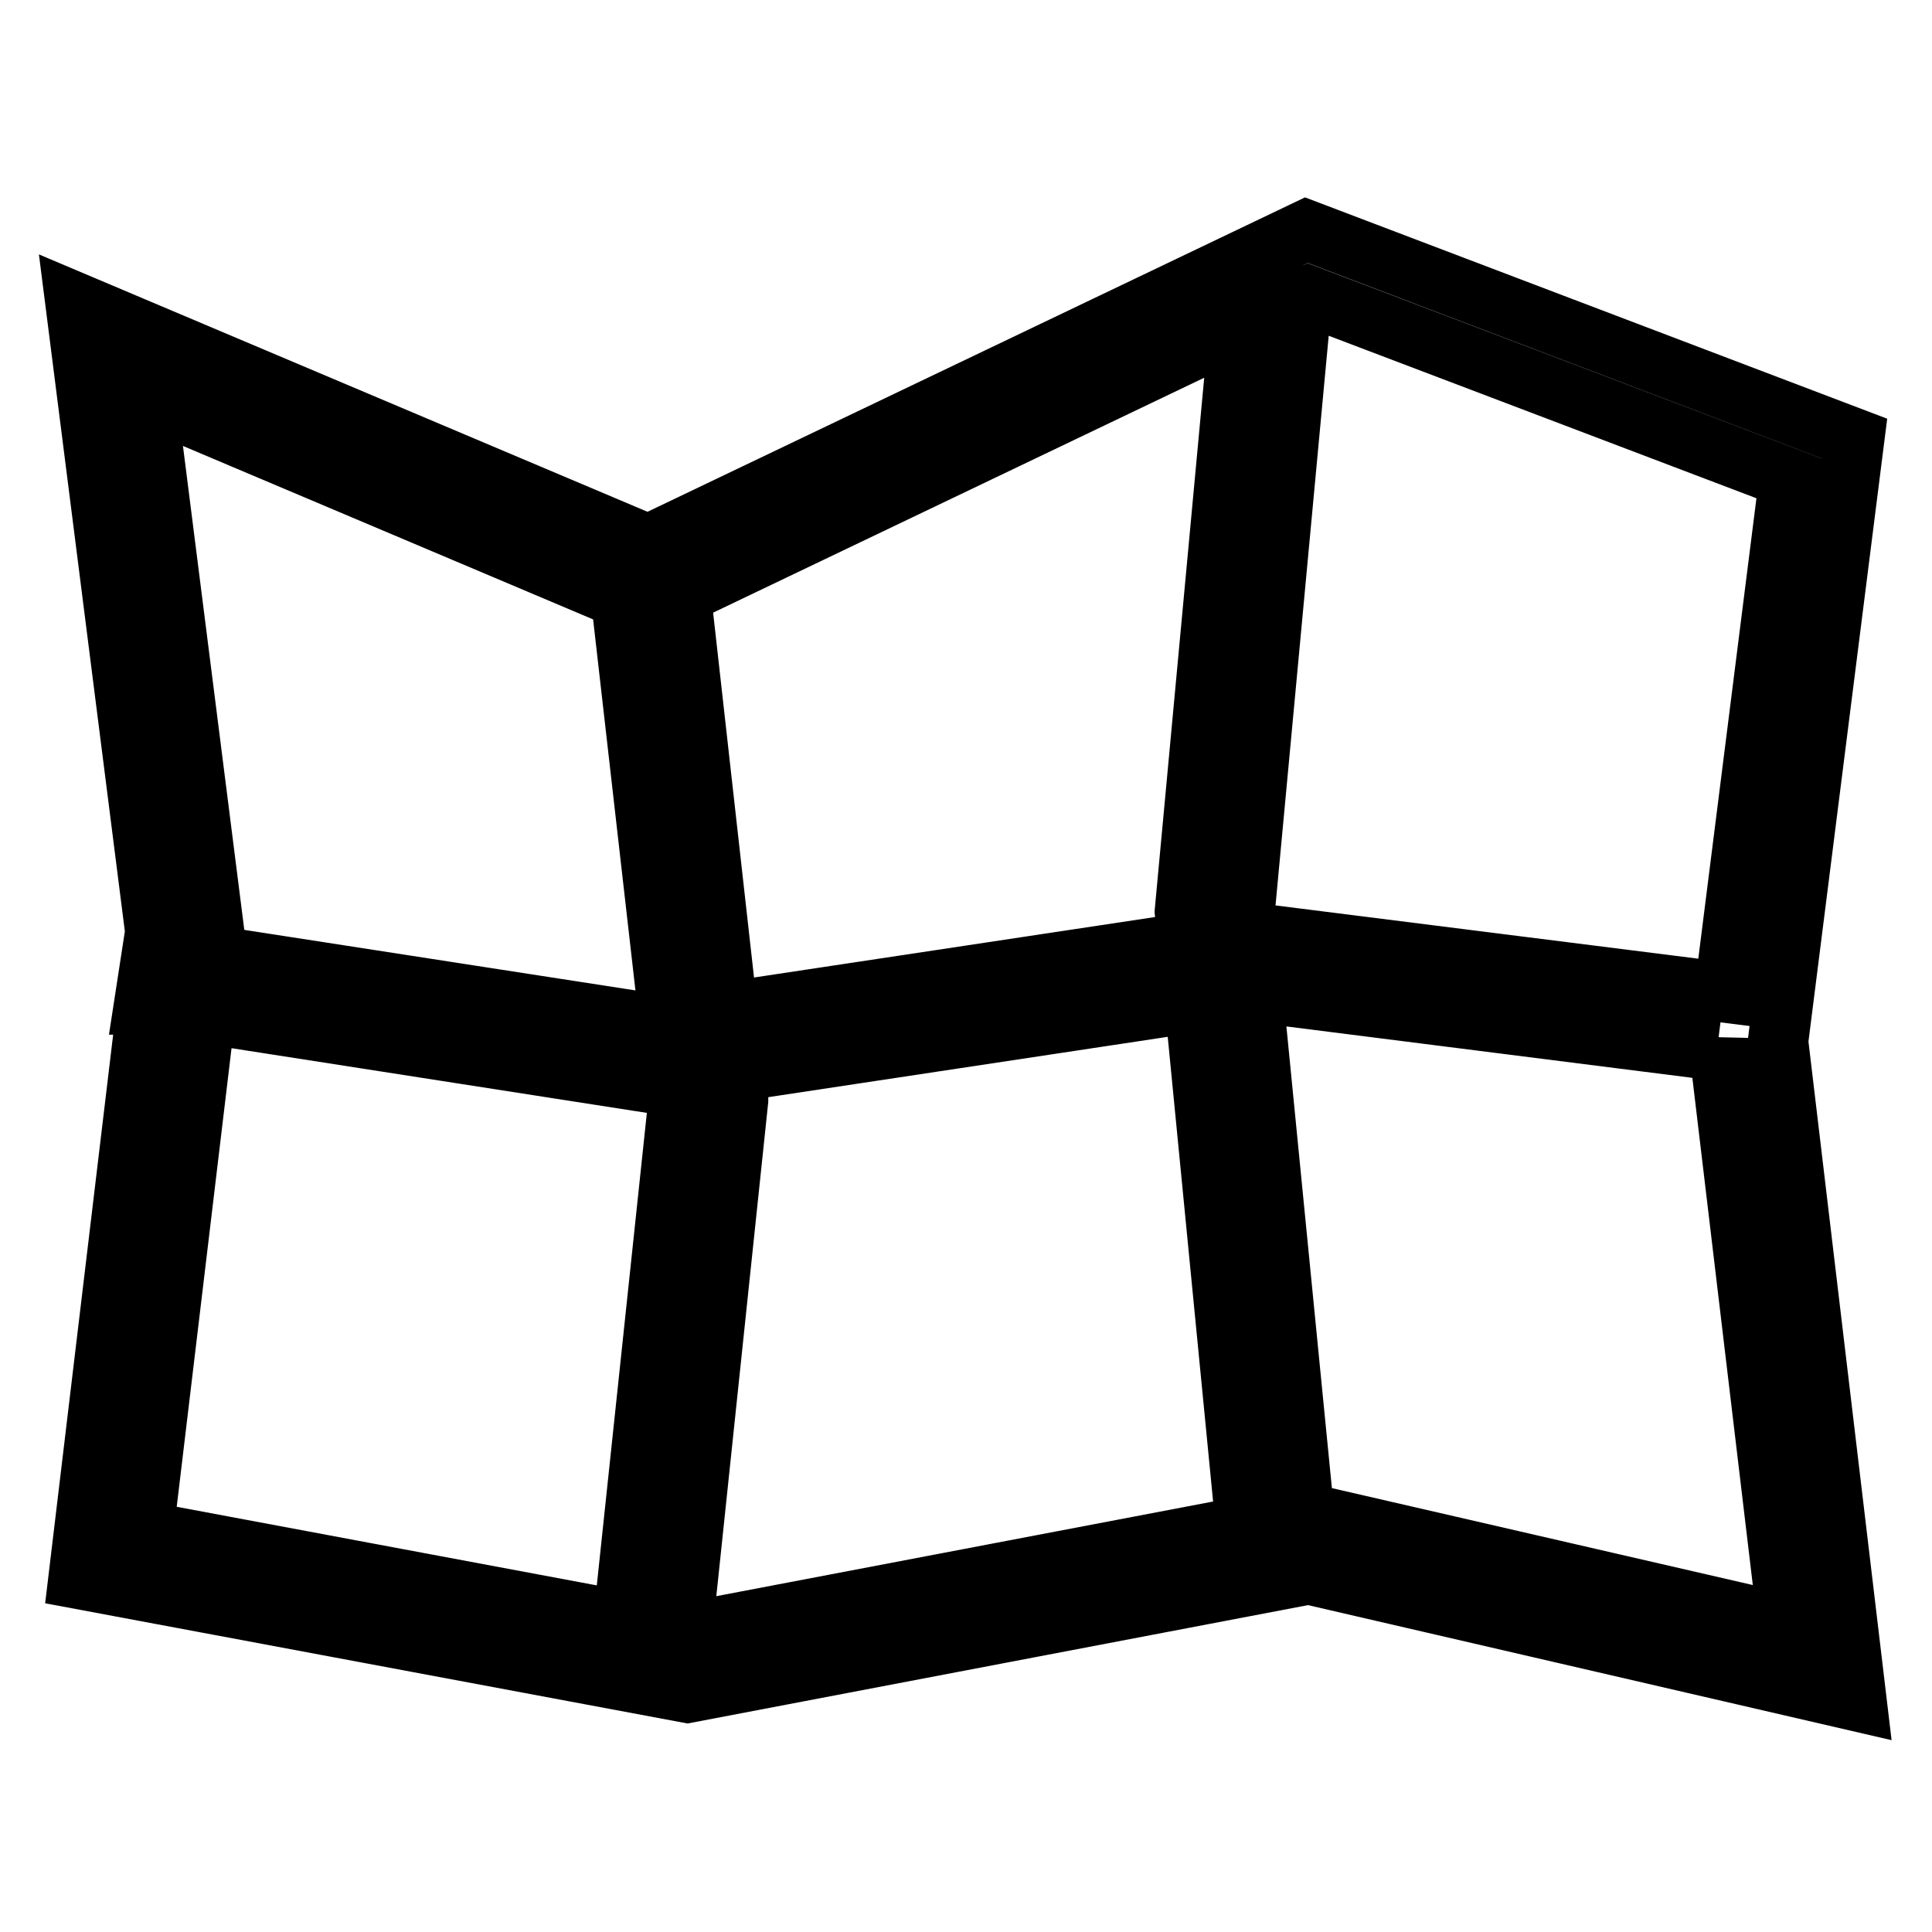 <?xml version="1.0" encoding="utf-8"?>
<!-- Svg Vector Icons : http://www.onlinewebfonts.com/icon -->
<!DOCTYPE svg PUBLIC "-//W3C//DTD SVG 1.1//EN" "http://www.w3.org/Graphics/SVG/1.1/DTD/svg11.dtd">
<svg version="1.1" xmlns="http://www.w3.org/2000/svg" xmlns:xlink="http://www.w3.org/1999/xlink" x="0px" y="0px" viewBox="0 0 256 256" enable-background="new 0 0 256 256" xml:space="preserve">
<g> <path stroke-width="8" fill-opacity="0" stroke="#000000"  d="M19.5,133.1l-9.1,76.1l80.7,15.1l82.3-15.7l72.6,16.8L235.6,138l10.1-79.9l-72.6-27.6L85.9,72.2L10,40.1 l10.6,83.5l-0.2,1.7l-0.1,0l-1.2,7.8L19.5,133.1z M88.7,135.4l-1.8,0.3l-58.8-9.1l0.3-2.9l-9-71l62.9,26.6L88.7,135.4z  M228.5,131.5l-61.9-7.8l-1.4,0.2l-0.3-2.9l7.6-81.4l0.9-0.4l63.7,24.2L228.5,131.5z M90.4,216.2l7.4-70.4l0-0.4l-0.4-3.4l60.9-9.2 l6.7,68.6l7.8-0.8l-6.8-69l0.7-0.1l60.8,7.7l0.2-1.2l9.2,77.2l-63.4-14.6l-82.4,15.7L90.4,216.2z M90.2,78.8l74-35.4l-7.2,77.4 l0.4,4.1l-61,9.2L90.2,78.8z M27.2,134.3l59.7,9.3l2.7-0.4l0.3,2.7l-7.3,68.9l-63.6-11.9L27.2,134.3z"/></g>
</svg>